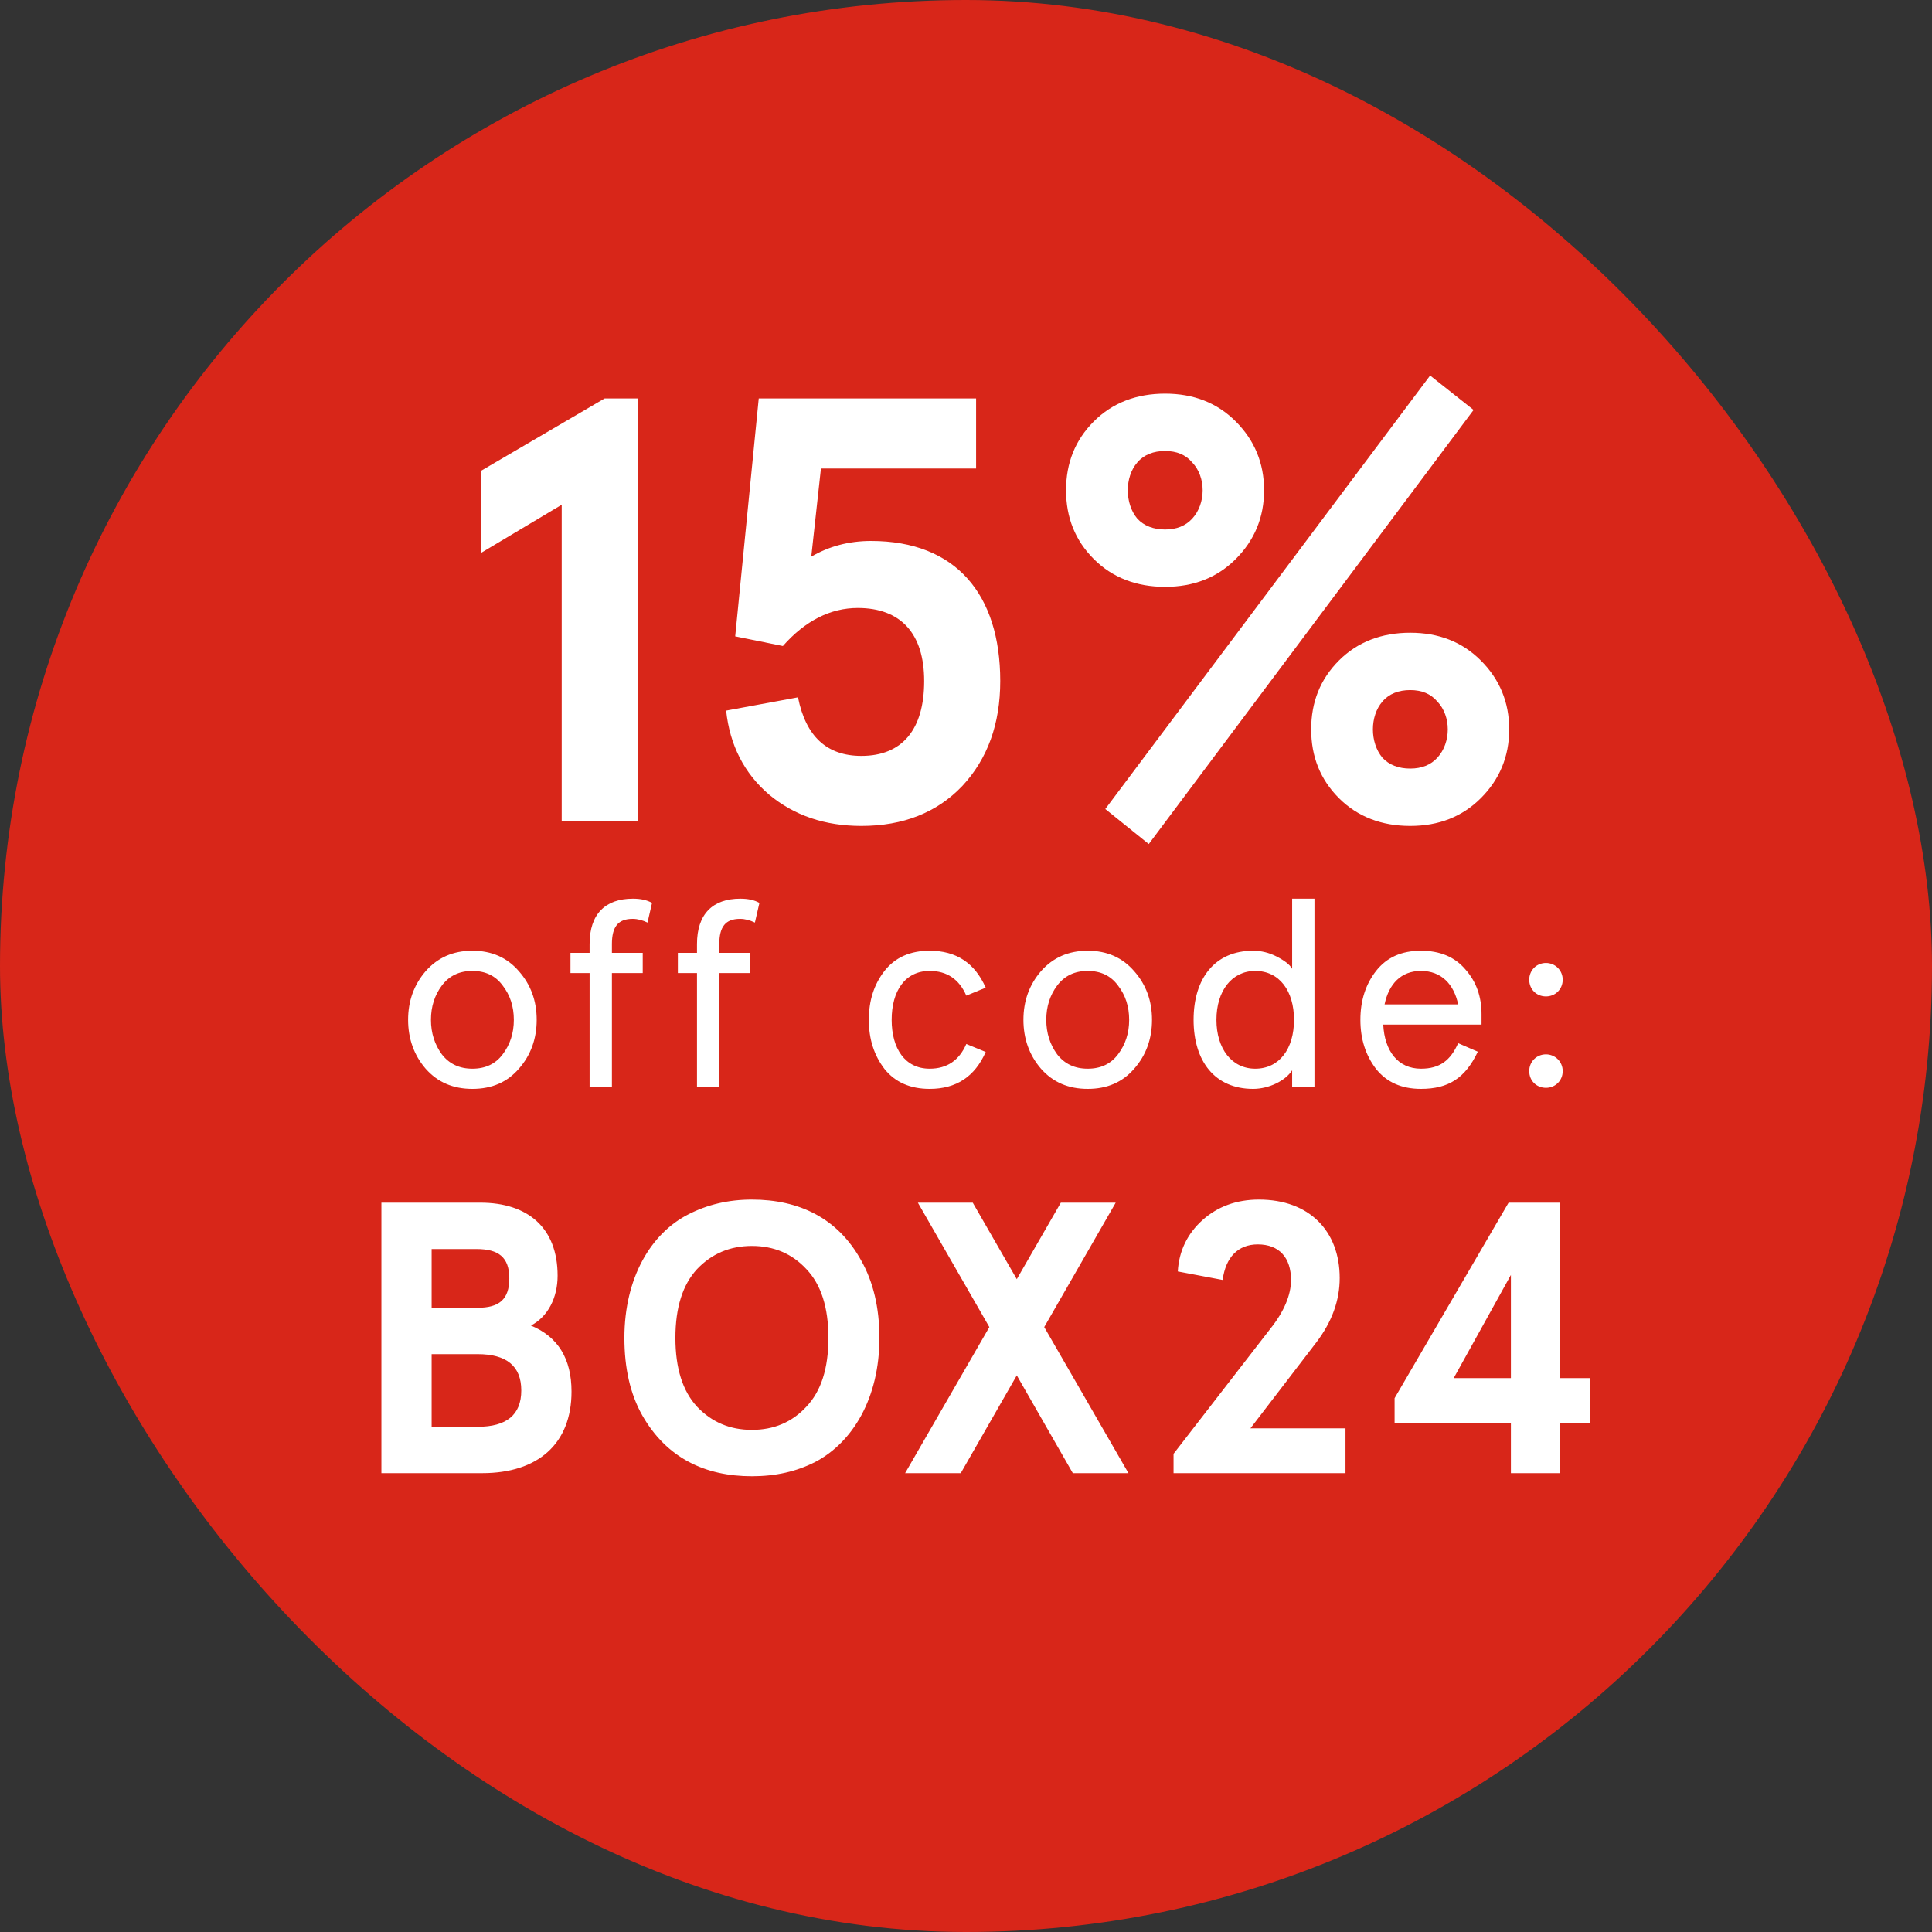 <svg xmlns="http://www.w3.org/2000/svg" fill="none" viewBox="0 0 80 80" height="80" width="80">
<rect x="0" y="0" width="80" height="80" fill="#333333" stroke="none"/>
<rect fill="#D82619" rx="40" height="80" width="80"></rect>
<path fill="white" d="M19.91 19.5L25.035 16.5H26.41V34H23.259V20.9L19.91 22.9V19.5ZM30.068 29.425L33.043 28.875C33.368 30.5 34.243 31.3 35.668 31.3C37.368 31.3 38.268 30.2 38.268 28.2C38.268 26.225 37.293 25.175 35.518 25.175C34.393 25.175 33.343 25.7 32.418 26.75L30.443 26.35L31.418 16.5H40.418V19.4H33.993L33.593 23.05C34.318 22.625 35.143 22.4 36.068 22.4C39.593 22.4 41.418 24.625 41.418 28.2C41.418 29.975 40.893 31.425 39.843 32.55C38.793 33.65 37.393 34.2 35.668 34.2C34.168 34.2 32.893 33.775 31.843 32.9C30.818 32.025 30.218 30.85 30.068 29.425ZM45.293 23.15C44.518 22.375 44.143 21.425 44.143 20.3C44.143 19.175 44.518 18.225 45.293 17.45C46.068 16.675 47.068 16.3 48.243 16.3C49.418 16.3 50.393 16.675 51.168 17.45C51.943 18.225 52.343 19.175 52.343 20.3C52.343 21.425 51.943 22.375 51.168 23.15C50.393 23.925 49.418 24.3 48.243 24.3C47.068 24.3 46.068 23.925 45.293 23.15ZM47.093 19.15C46.568 19.75 46.568 20.85 47.093 21.475C47.368 21.775 47.768 21.925 48.243 21.925C48.718 21.925 49.093 21.775 49.368 21.475C49.943 20.85 49.943 19.75 49.368 19.15C49.093 18.825 48.718 18.675 48.243 18.675C47.768 18.675 47.368 18.825 47.093 19.15ZM55.443 33.05C54.668 32.275 54.293 31.325 54.293 30.2C54.293 29.075 54.668 28.125 55.443 27.35C56.218 26.575 57.218 26.2 58.393 26.2C59.568 26.2 60.543 26.575 61.318 27.35C62.093 28.125 62.493 29.075 62.493 30.2C62.493 31.325 62.093 32.275 61.318 33.05C60.543 33.825 59.568 34.2 58.393 34.2C57.218 34.2 56.218 33.825 55.443 33.05ZM57.243 29.05C56.718 29.65 56.718 30.75 57.243 31.375C57.518 31.675 57.918 31.825 58.393 31.825C58.868 31.825 59.243 31.675 59.518 31.375C60.093 30.75 60.093 29.65 59.518 29.05C59.243 28.725 58.868 28.575 58.393 28.575C57.918 28.575 57.518 28.725 57.243 29.05ZM45.768 33.5L59.218 15.55L61.018 16.975L47.568 34.95L45.768 33.5Z"></path>
<path fill="white" d="M17.625 44.252C17.141 43.691 16.899 43.009 16.899 42.228C16.899 41.447 17.141 40.776 17.625 40.215C18.12 39.654 18.758 39.368 19.561 39.368C20.364 39.368 21.002 39.654 21.486 40.215C21.981 40.776 22.223 41.447 22.223 42.228C22.223 43.009 21.981 43.691 21.486 44.252C21.002 44.813 20.364 45.088 19.561 45.088C18.758 45.088 18.12 44.813 17.625 44.252ZM18.296 40.809C17.999 41.205 17.845 41.678 17.845 42.228C17.845 42.778 17.999 43.251 18.296 43.658C18.604 44.054 19.022 44.252 19.561 44.252C20.1 44.252 20.518 44.054 20.815 43.658C21.123 43.251 21.277 42.778 21.277 42.228C21.277 41.678 21.123 41.205 20.815 40.809C20.518 40.402 20.1 40.204 19.561 40.204C19.022 40.204 18.604 40.402 18.296 40.809ZM24.414 40.292H23.622V39.456H24.414V39.093C24.414 37.85 25.063 37.212 26.207 37.212C26.526 37.212 26.79 37.267 26.999 37.388L26.812 38.202C26.603 38.103 26.405 38.048 26.196 38.048C25.591 38.048 25.338 38.378 25.338 39.093V39.456H26.614V40.292H25.338V45H24.414V40.292ZM28.861 40.292H28.069V39.456H28.861V39.093C28.861 37.85 29.51 37.212 30.654 37.212C30.973 37.212 31.237 37.267 31.446 37.388L31.259 38.202C31.05 38.103 30.852 38.048 30.643 38.048C30.038 38.048 29.785 38.378 29.785 39.093V39.456H31.061V40.292H29.785V45H28.861V40.292ZM40.013 43.229L40.816 43.559C40.365 44.582 39.595 45.088 38.495 45.088C37.692 45.088 37.065 44.813 36.625 44.263C36.196 43.702 35.976 43.031 35.976 42.228C35.976 41.425 36.196 40.754 36.625 40.204C37.065 39.643 37.692 39.368 38.495 39.368C39.595 39.368 40.365 39.874 40.816 40.897L40.013 41.227C39.716 40.545 39.21 40.204 38.495 40.204C37.472 40.204 36.922 41.04 36.922 42.228C36.922 43.416 37.472 44.252 38.495 44.252C39.21 44.252 39.716 43.911 40.013 43.229ZM43.104 44.252C42.62 43.691 42.378 43.009 42.378 42.228C42.378 41.447 42.62 40.776 43.104 40.215C43.599 39.654 44.237 39.368 45.04 39.368C45.843 39.368 46.481 39.654 46.965 40.215C47.46 40.776 47.702 41.447 47.702 42.228C47.702 43.009 47.46 43.691 46.965 44.252C46.481 44.813 45.843 45.088 45.04 45.088C44.237 45.088 43.599 44.813 43.104 44.252ZM43.775 40.809C43.478 41.205 43.324 41.678 43.324 42.228C43.324 42.778 43.478 43.251 43.775 43.658C44.083 44.054 44.501 44.252 45.04 44.252C45.579 44.252 45.997 44.054 46.294 43.658C46.602 43.251 46.756 42.778 46.756 42.228C46.756 41.678 46.602 41.205 46.294 40.809C45.997 40.402 45.579 40.204 45.04 40.204C44.501 40.204 44.083 40.402 43.775 40.809ZM51.888 39.368C52.218 39.368 52.548 39.445 52.867 39.61C53.186 39.775 53.406 39.94 53.505 40.116V37.212H54.429V45H53.505V44.318C53.23 44.747 52.548 45.088 51.888 45.088C50.304 45.088 49.424 43.944 49.424 42.228C49.424 40.512 50.304 39.368 51.888 39.368ZM51.976 44.252C52.977 44.252 53.582 43.427 53.582 42.228C53.582 41.029 52.977 40.204 51.976 40.204C51.008 40.204 50.37 41.029 50.37 42.228C50.37 43.427 51.008 44.252 51.976 44.252ZM61.347 41.997V42.426H57.277C57.332 43.515 57.882 44.252 58.839 44.252C59.62 44.252 60.06 43.911 60.379 43.196L61.193 43.548C60.676 44.637 59.983 45.088 58.839 45.088C58.036 45.088 57.42 44.813 56.98 44.263C56.551 43.702 56.331 43.031 56.331 42.228C56.331 41.425 56.551 40.754 56.98 40.204C57.42 39.643 58.036 39.368 58.839 39.368C59.62 39.368 60.236 39.621 60.676 40.138C61.127 40.644 61.347 41.26 61.347 41.997ZM58.839 40.204C58.014 40.204 57.508 40.743 57.332 41.59H60.379C60.203 40.754 59.686 40.204 58.839 40.204ZM63.322 44.351C63.322 43.966 63.619 43.658 64.015 43.658C64.4 43.658 64.708 43.966 64.708 44.351C64.708 44.747 64.4 45.044 64.015 45.044C63.619 45.044 63.322 44.747 63.322 44.351ZM63.322 40.567C63.322 40.182 63.619 39.874 64.015 39.874C64.4 39.874 64.708 40.182 64.708 40.567C64.708 40.963 64.4 41.26 64.015 41.26C63.619 41.26 63.322 40.963 63.322 40.567Z"></path>
<path fill="white" d="M15.793 61L15.793 49.8H19.889C21.857 49.8 23.089 50.84 23.089 52.824C23.089 53.736 22.689 54.52 21.985 54.888C23.105 55.352 23.665 56.264 23.665 57.624C23.665 59.784 22.273 61 19.969 61H15.793ZM19.729 51.72H17.873V54.152H19.777C20.657 54.152 21.089 53.816 21.089 52.936C21.089 52.056 20.641 51.72 19.729 51.72ZM19.777 56.072H17.873V59.08H19.777C20.977 59.08 21.585 58.584 21.585 57.576C21.585 56.568 20.977 56.072 19.777 56.072ZM28.511 50.28C29.295 49.88 30.159 49.672 31.135 49.672C33.071 49.672 34.687 50.424 35.663 52.2C36.159 53.08 36.415 54.152 36.415 55.4C36.415 57.896 35.311 59.72 33.759 60.536C32.975 60.936 32.111 61.128 31.135 61.128C29.199 61.128 27.599 60.376 26.591 58.6C26.095 57.72 25.855 56.648 25.855 55.4C25.855 52.904 26.959 51.064 28.511 50.28ZM33.391 52.552C32.799 51.912 32.047 51.592 31.135 51.592C30.223 51.592 29.471 51.912 28.863 52.552C28.271 53.192 27.967 54.136 27.967 55.4C27.967 56.664 28.271 57.608 28.863 58.248C29.471 58.888 30.223 59.208 31.135 59.208C32.047 59.208 32.799 58.888 33.391 58.248C33.999 57.608 34.303 56.664 34.303 55.4C34.303 54.136 33.999 53.192 33.391 52.552ZM42.103 52.968L43.927 49.8H46.199L43.239 54.952L46.727 61H44.423L42.103 56.952L39.783 61H37.479L40.967 54.952L38.007 49.8H40.279L42.103 52.968ZM55.714 61H48.594V60.2L52.594 55.032C53.17 54.312 53.458 53.624 53.458 53C53.458 52.088 52.978 51.528 52.082 51.528C51.266 51.528 50.754 52.056 50.626 53L48.77 52.648C48.818 51.8 49.17 51.08 49.794 50.52C50.418 49.96 51.202 49.672 52.13 49.672C54.226 49.672 55.474 50.984 55.474 52.92C55.474 53.848 55.154 54.728 54.514 55.576L51.778 59.144H55.714V61ZM64.579 61H62.563V58.92H57.747L57.747 57.896L62.467 49.8H64.579V57.064H65.827V58.92H64.579V61ZM62.563 52.792L60.195 57.064H62.563V52.792Z"></path>
</svg>
